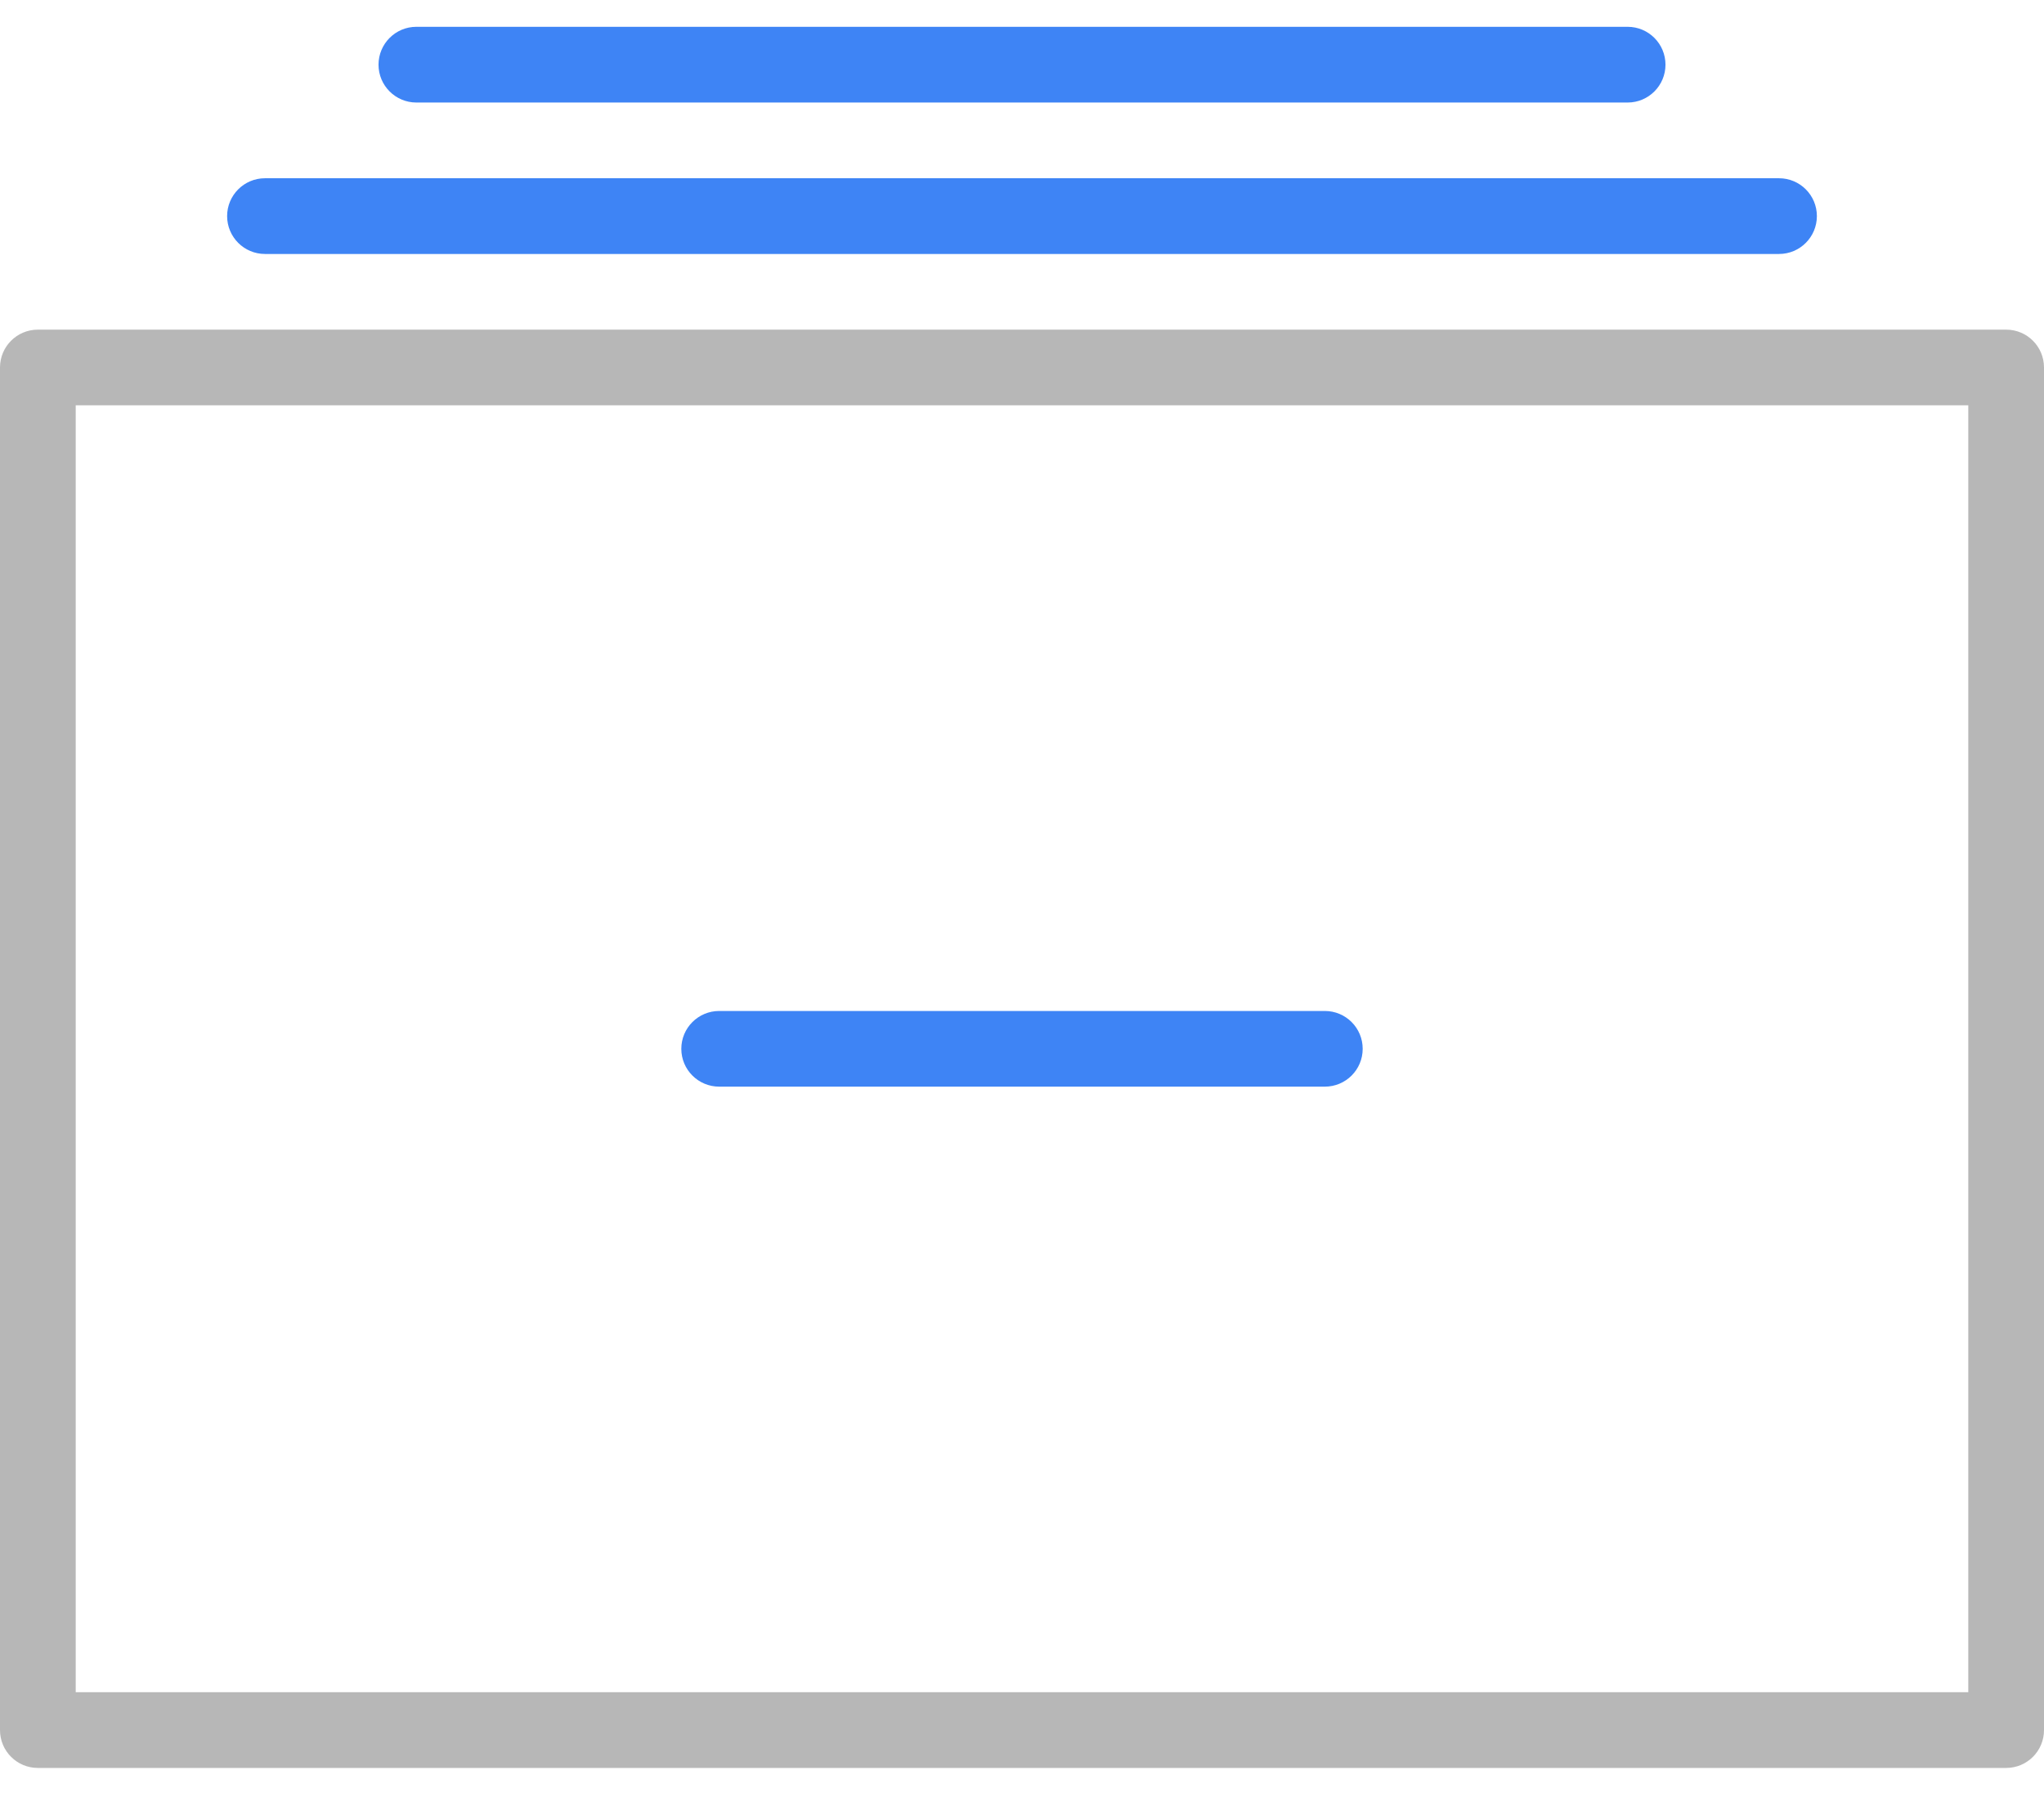 <svg width="43" height="38" viewBox="0 0 43 38" fill="none" xmlns="http://www.w3.org/2000/svg">
<path d="M42.204 6.935H0.796C0.357 6.935 0 7.291 0 7.731V36.398C0 36.838 0.357 37.194 0.796 37.194H42.204C42.644 37.194 43 36.838 43 36.398V7.731C43 7.291 42.644 6.935 42.204 6.935ZM41.407 35.601H1.593V8.527H41.407V35.601Z" fill="#B7B7B7"/>
<path d="M5.574 5.343H37.426C37.866 5.343 38.222 4.986 38.222 4.546C38.222 4.107 37.866 3.75 37.426 3.75H5.574C5.135 3.75 4.778 4.107 4.778 4.546C4.778 4.986 5.135 5.343 5.574 5.343Z" fill="#3E84F5"/>
<path d="M8.759 2.157H34.241C34.681 2.157 35.037 1.8 35.037 1.361C35.037 0.921 34.681 0.564 34.241 0.564H8.759C8.32 0.564 7.963 0.921 7.963 1.361C7.963 1.8 8.32 2.157 8.759 2.157Z" fill="#3E84F5"/>
<path d="M15.13 22.861H27.87C28.311 22.861 28.667 22.505 28.667 22.065C28.667 21.625 28.311 21.269 27.87 21.269H15.13C14.69 21.269 14.333 21.625 14.333 22.065C14.333 22.505 14.69 22.861 15.13 22.861Z" fill="#3E84F5"/>
</svg>
